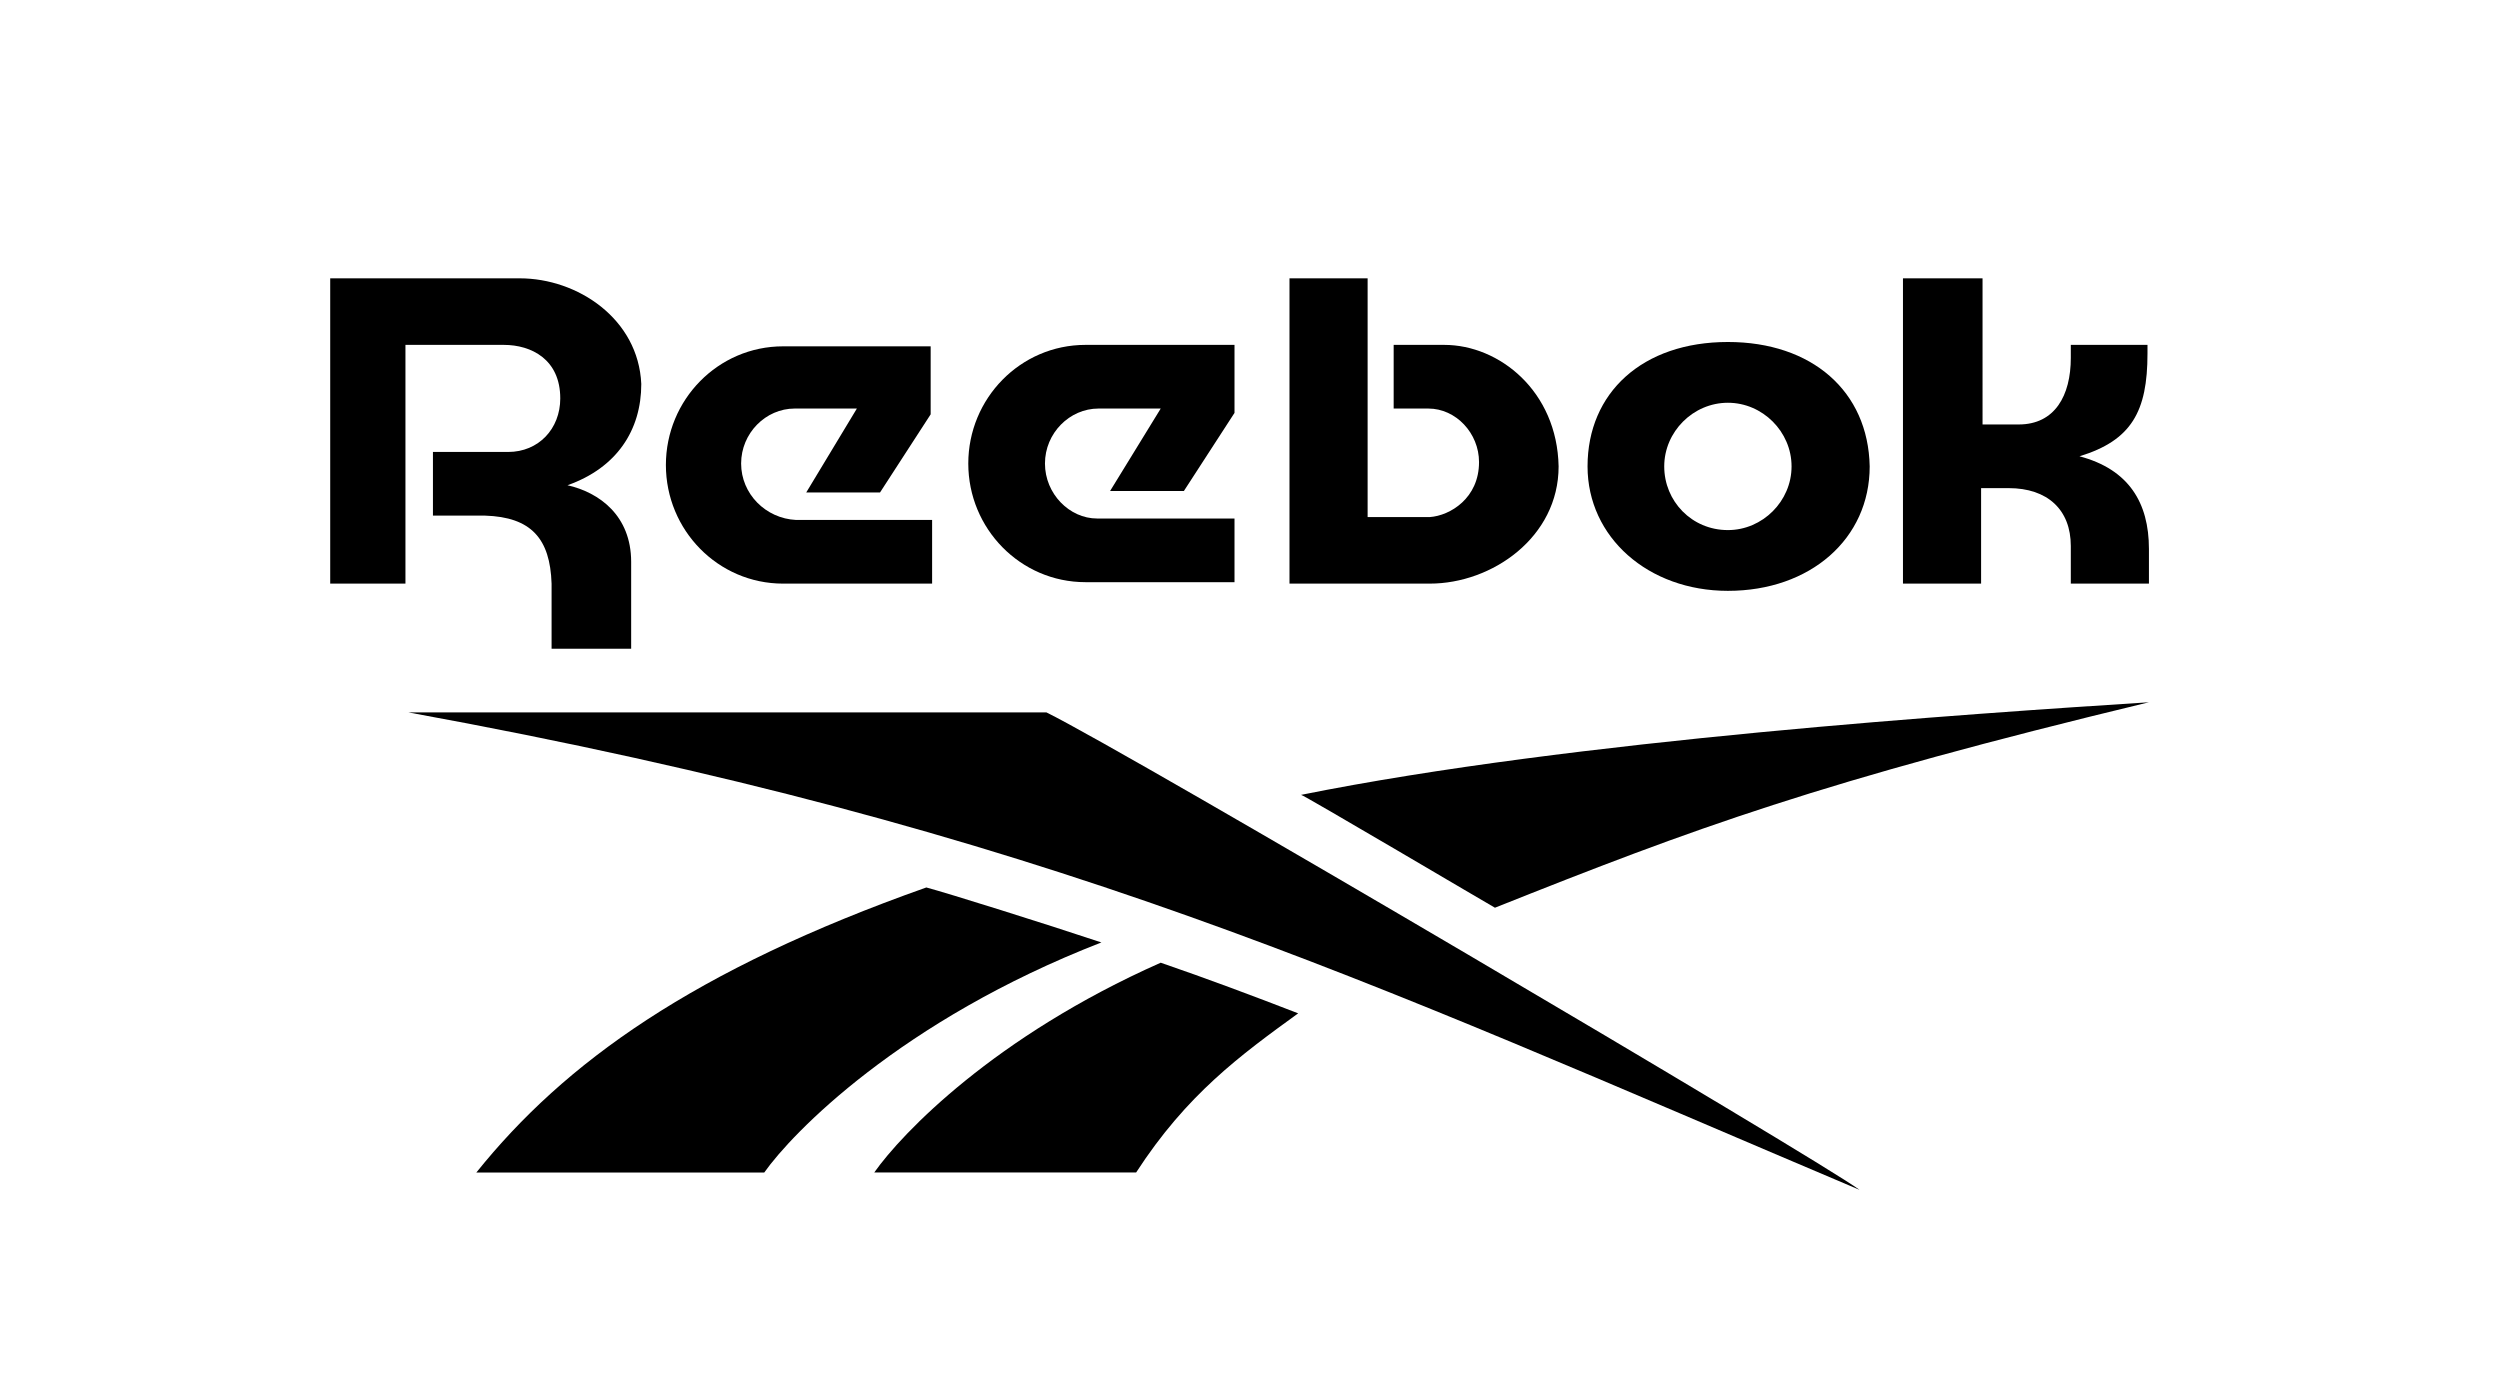 <?xml version="1.0" encoding="utf-8"?>
<!-- Generator: Adobe Illustrator 27.1.1, SVG Export Plug-In . SVG Version: 6.00 Build 0)  -->
<svg version="1.1" id="Lager_1" xmlns="http://www.w3.org/2000/svg" xmlns:xlink="http://www.w3.org/1999/xlink" x="0px" y="0px"
	 viewBox="0 0 720 400" style="enable-background:new 0 0 720 400;" xml:space="preserve">
<g transform="matrix(4.167,0,0,4.167,-181.171,-182.779)">
	<path d="M146.8,106.6c13.8-5.5,22.4-8.7,45.2-14.2c-12.4,0.8-39.7,2.6-58.6,6.4C133.4,98.7,146.6,106.5,146.8,106.6z"/>
</g>
<g transform="matrix(4.167,0,0,4.167,-181.171,-182.779)">
	<path d="M103.9,124.9H122c3.5-5.4,7.2-8.1,11.2-11c-3.1-1.2-6.3-2.4-9.5-3.5C112.2,115.5,105.8,122.2,103.9,124.9z"/>
</g>
<g transform="matrix(4.167,0,0,4.167,-181.171,-182.779)">
	<path d="M107.5,105.2c-16.1,5.7-25,12.1-31.1,19.7h19.9c1.9-2.7,9.4-10.5,23.3-15.9C115.7,107.7,109,105.6,107.5,105.2z"/>
</g>
<g transform="matrix(4.167,0,0,4.167,-181.171,-182.779)">
	<path d="M115.8,93.1H71.7c44.4,8.1,65.8,18.4,100.3,33C169,123.9,121.5,95.9,115.8,93.1z"/>
</g>
<g transform="matrix(4.167,0,0,4.167,-181.171,-182.779)">
	<path d="M162.9,67.5c-5.9,0-9.7,3.5-9.7,8.6c0,4.9,4.2,8.6,9.7,8.6c5.7,0,9.8-3.6,9.8-8.6C172.6,70.9,168.7,67.5,162.9,67.5z
		 M162.9,80.5c-2.5,0-4.4-2-4.4-4.4s2-4.4,4.4-4.4c2.4,0,4.4,2,4.4,4.4S165.3,80.5,162.9,80.5z"/>
</g>
<g transform="matrix(4.167,0,0,4.167,-181.171,-182.779)">
	<path d="M143.3,67.7h-3.5v4.4h2.4c1.9,0,3.5,1.7,3.5,3.7c0,2.5-2,3.7-3.4,3.8H138V63.1h-5.4v21.1h9.7c4.3,0,8.9-3.2,8.9-8.1
		C151.1,70.9,147.1,67.7,143.3,67.7z"/>
</g>
<g transform="matrix(4.167,0,0,4.167,-181.171,-182.779)">
	<path d="M94.7,75.9c0-2.1,1.7-3.8,3.7-3.8h4.3l-3.5,5.8h5.1l3.5-5.4v-4.7H97.6c-4.5,0-8.1,3.7-8.1,8.2c0,4.5,3.6,8.2,8.1,8.2h10.3
		v-4.4h-9.4C96.4,79.7,94.7,78,94.7,75.9z"/>
</g>
<g transform="matrix(4.167,0,0,4.167,-181.171,-182.779)">
	<path d="M79.4,63.1H66.3v21.1h5.2V67.7h6.8c1.9,0,3.9,1,3.9,3.7c0,2.1-1.5,3.7-3.6,3.7h-5.2v4.4H77c3.2,0.1,4.5,1.6,4.6,4.7v4.5
		h5.5v-6c0-3.2-2.2-4.8-4.4-5.3c3.4-1.2,5.1-3.8,5.1-7C87.6,65.9,83.4,63.1,79.4,63.1z"/>
</g>
<g transform="matrix(4.167,0,0,4.167,-181.171,-182.779)">
	<path d="M187.2,75.4c3.6-1.1,4.7-3.1,4.7-7.1v-0.6h-5.3v0.9c0,2.6-1.1,4.6-3.6,4.6h-2.5V63.1H175v21.1h5.4v-6.6h1.9
		c2.7,0,4.3,1.5,4.3,4v2.6h5.4v-2.4C192,78.6,190.6,76.3,187.2,75.4z"/>
</g>
<g transform="matrix(4.167,0,0,4.167,-181.171,-182.779)">
	<path d="M115.7,75.9c0-2.1,1.7-3.8,3.7-3.8h4.3l-3.5,5.7h5.1l3.5-5.4v-4.7h-10.3c-4.5,0-8.1,3.7-8.1,8.2s3.6,8.2,8.1,8.2h10.3v-4.4
		h-9.5C117.4,79.7,115.7,78,115.7,75.9z"/>
</g>
</svg>
